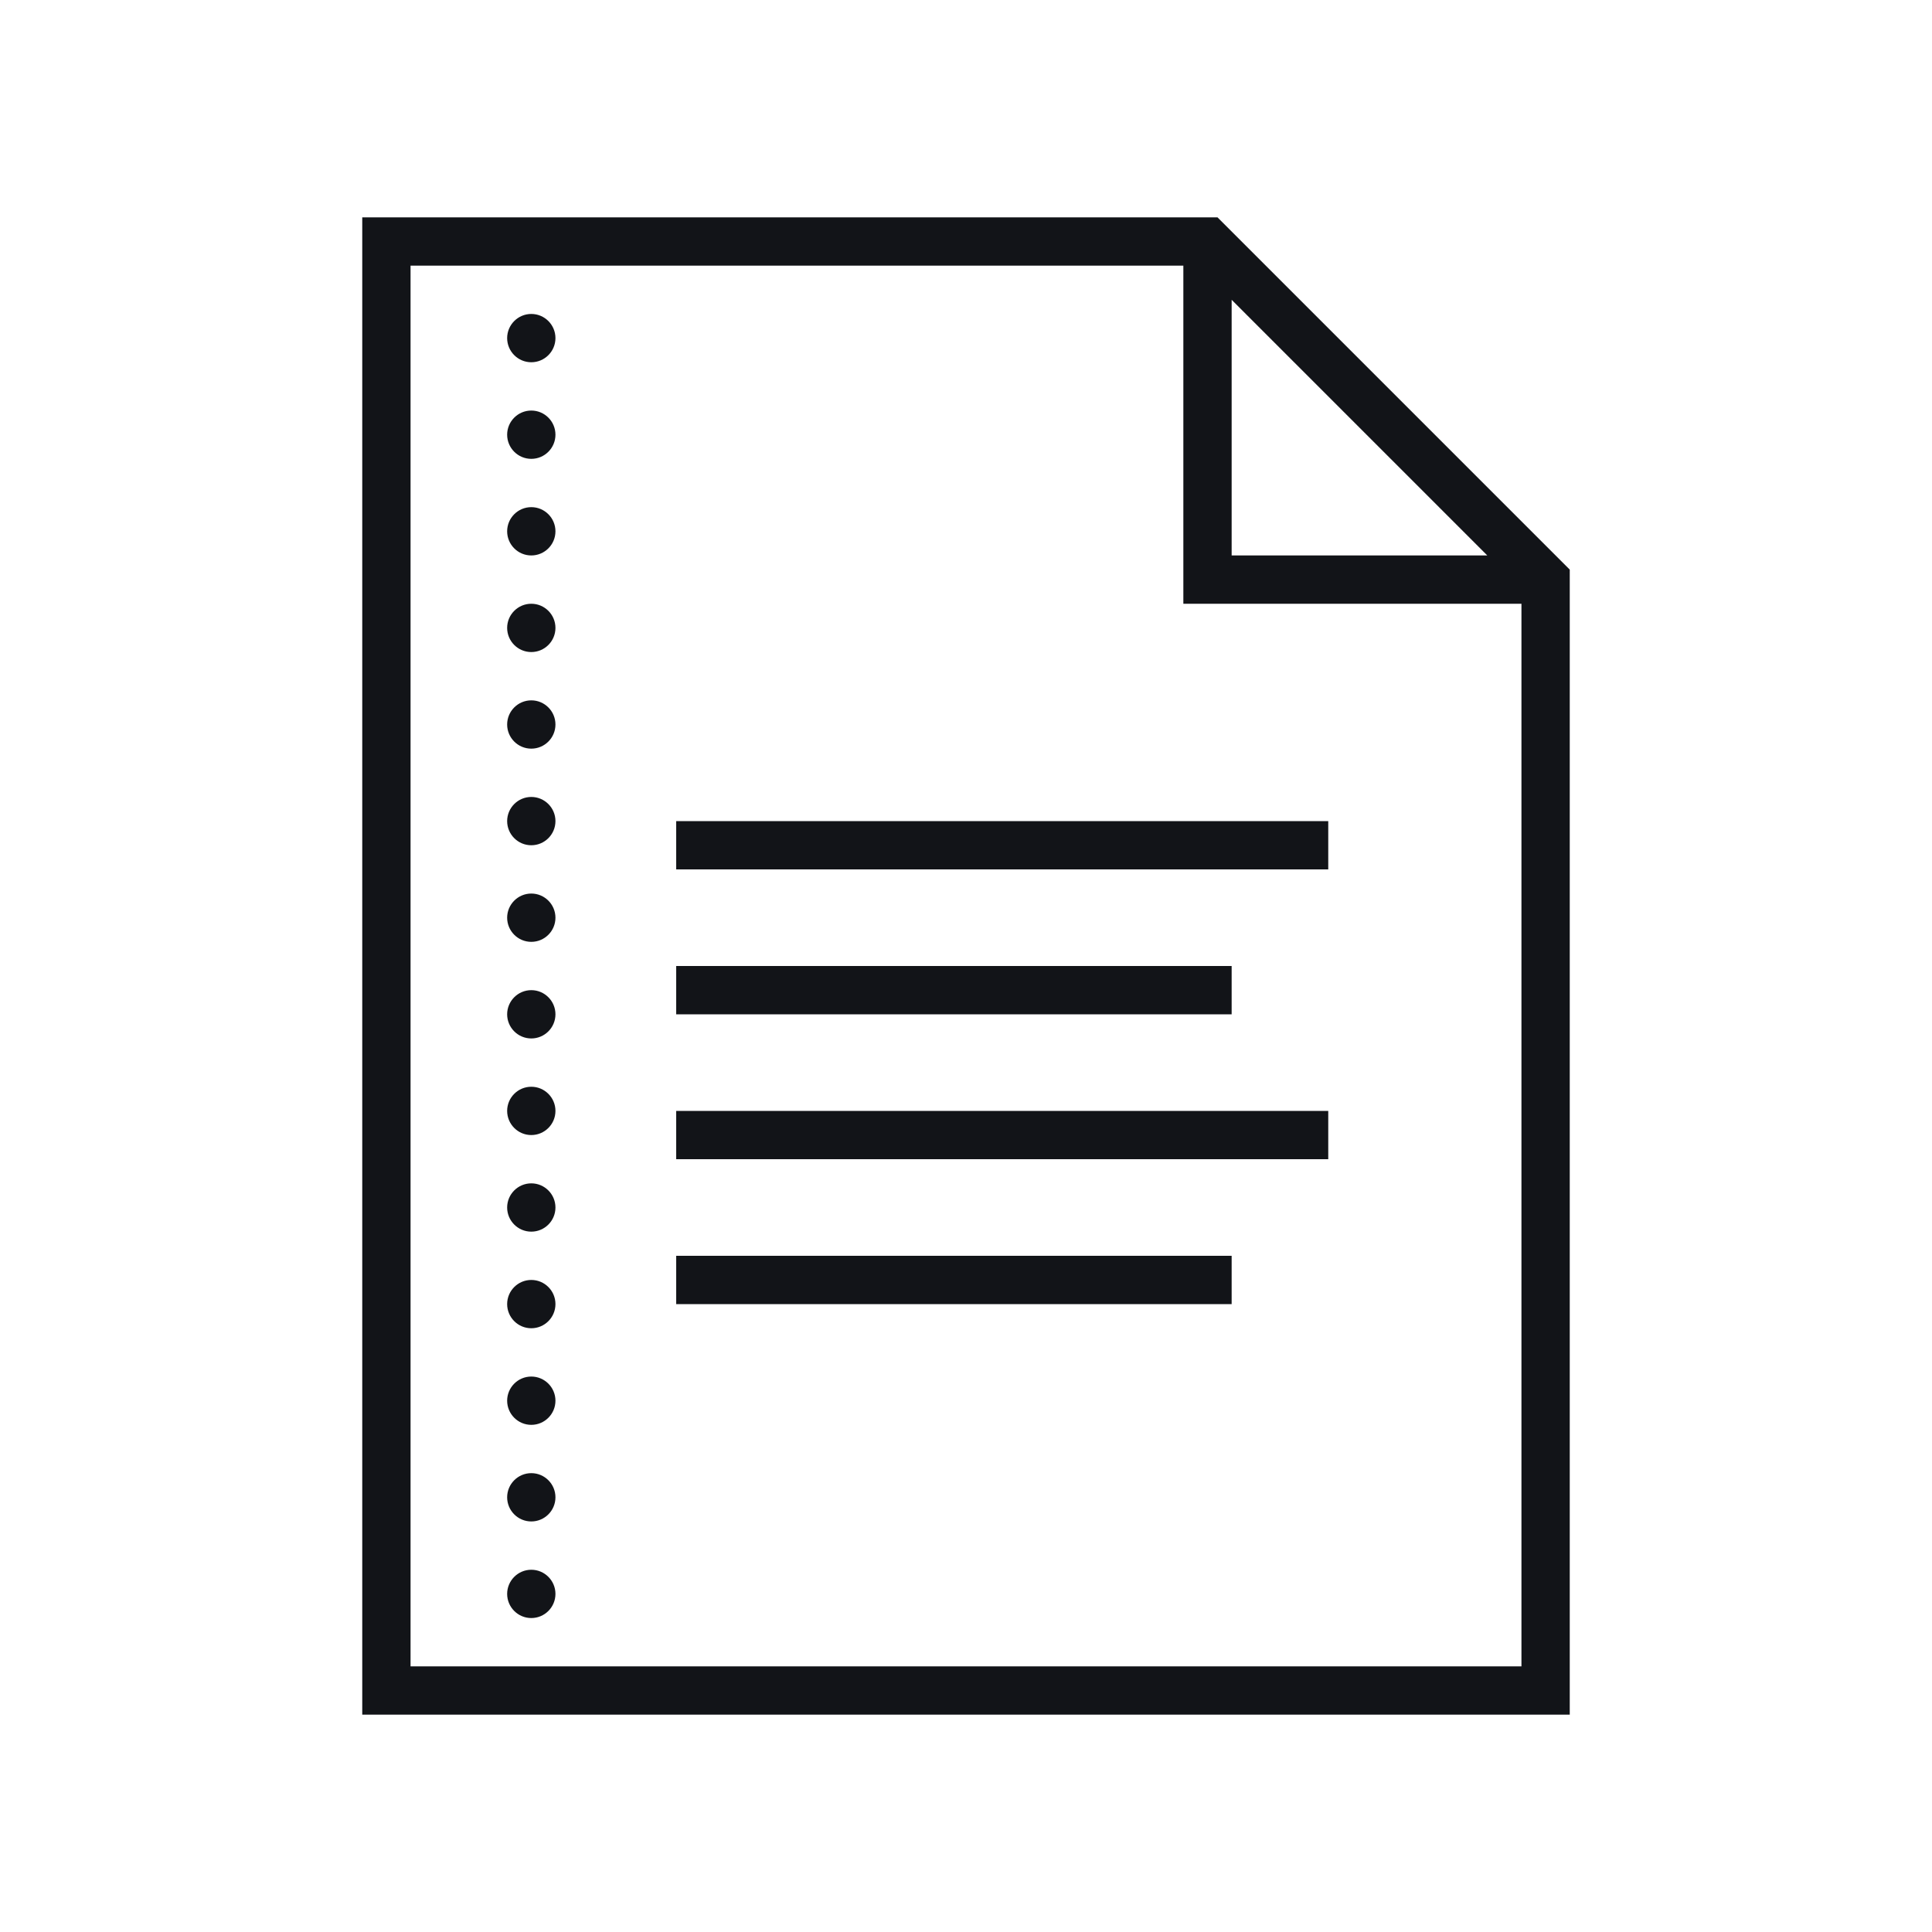 <svg width="56" height="56" viewBox="0 0 56 56" fill="none" xmlns="http://www.w3.org/2000/svg">
<path d="M10.5 6.3V49.7H45.5V16.51L35.29 6.3H10.5ZM11.9 7.7H34.3V17.5H44.1V48.3H11.9V7.7ZM35.7 8.69L43.11 16.1H35.7V8.69ZM15.4 9.1C15.014 9.1 14.7 9.415 14.7 9.8C14.7 10.186 15.014 10.5 15.4 10.5C15.786 10.5 16.1 10.186 16.1 9.8C16.1 9.415 15.786 9.1 15.4 9.1ZM15.4 11.9C15.014 11.9 14.7 12.214 14.7 12.6C14.7 12.986 15.014 13.3 15.4 13.3C15.786 13.3 16.1 12.986 16.1 12.6C16.1 12.214 15.786 11.9 15.4 11.9ZM15.4 14.7C15.014 14.7 14.7 15.014 14.7 15.4C14.7 15.786 15.014 16.1 15.4 16.1C15.786 16.1 16.1 15.786 16.1 15.4C16.1 15.014 15.786 14.7 15.4 14.7ZM15.4 17.5C15.014 17.5 14.7 17.814 14.7 18.2C14.7 18.586 15.014 18.9 15.4 18.9C15.786 18.9 16.1 18.586 16.1 18.2C16.1 17.814 15.786 17.5 15.4 17.5ZM15.4 20.3C15.014 20.3 14.7 20.614 14.7 21C14.7 21.386 15.014 21.7 15.4 21.7C15.786 21.7 16.1 21.386 16.1 21C16.1 20.614 15.786 20.3 15.4 20.3ZM15.4 23.1C15.014 23.1 14.7 23.415 14.7 23.8C14.7 24.186 15.014 24.5 15.4 24.5C15.786 24.5 16.1 24.186 16.1 23.8C16.1 23.415 15.786 23.1 15.4 23.1ZM19.6 23.8V25.2H38.5V23.8H19.6ZM15.4 25.9C15.014 25.9 14.7 26.215 14.7 26.6C14.7 26.986 15.014 27.3 15.4 27.3C15.786 27.3 16.1 26.986 16.1 26.6C16.1 26.215 15.786 25.9 15.4 25.9ZM19.6 28V29.4H35.7V28H19.6ZM15.4 28.7C15.014 28.7 14.7 29.015 14.7 29.4C14.7 29.786 15.014 30.1 15.4 30.1C15.786 30.1 16.1 29.786 16.1 29.4C16.1 29.015 15.786 28.7 15.4 28.7ZM15.4 31.5C15.014 31.5 14.7 31.814 14.7 32.2C14.7 32.586 15.014 32.9 15.4 32.9C15.786 32.9 16.1 32.586 16.1 32.2C16.1 31.814 15.786 31.5 15.4 31.5ZM19.6 32.2V33.6H38.5V32.2H19.6ZM15.4 34.3C15.014 34.3 14.7 34.614 14.7 35C14.7 35.386 15.014 35.7 15.4 35.7C15.786 35.7 16.1 35.386 16.1 35C16.1 34.614 15.786 34.3 15.4 34.3ZM19.6 36.4V37.8H35.7V36.4H19.6ZM15.4 37.1C15.014 37.1 14.7 37.414 14.7 37.8C14.7 38.186 15.014 38.5 15.4 38.5C15.786 38.5 16.1 38.186 16.1 37.8C16.1 37.414 15.786 37.1 15.4 37.1ZM15.4 39.9C15.014 39.9 14.7 40.215 14.7 40.6C14.7 40.986 15.014 41.3 15.4 41.3C15.786 41.3 16.1 40.986 16.1 40.6C16.1 40.215 15.786 39.9 15.4 39.9ZM15.4 42.7C15.014 42.7 14.7 43.014 14.7 43.4C14.7 43.786 15.014 44.1 15.4 44.1C15.786 44.1 16.1 43.786 16.1 43.4C16.1 43.014 15.786 42.7 15.4 42.7ZM15.4 45.5C15.014 45.5 14.7 45.815 14.7 46.2C14.7 46.586 15.014 46.9 15.4 46.9C15.786 46.9 16.1 46.586 16.1 46.2C16.1 45.815 15.786 45.5 15.4 45.5Z" fill="#121418"/>
</svg>
